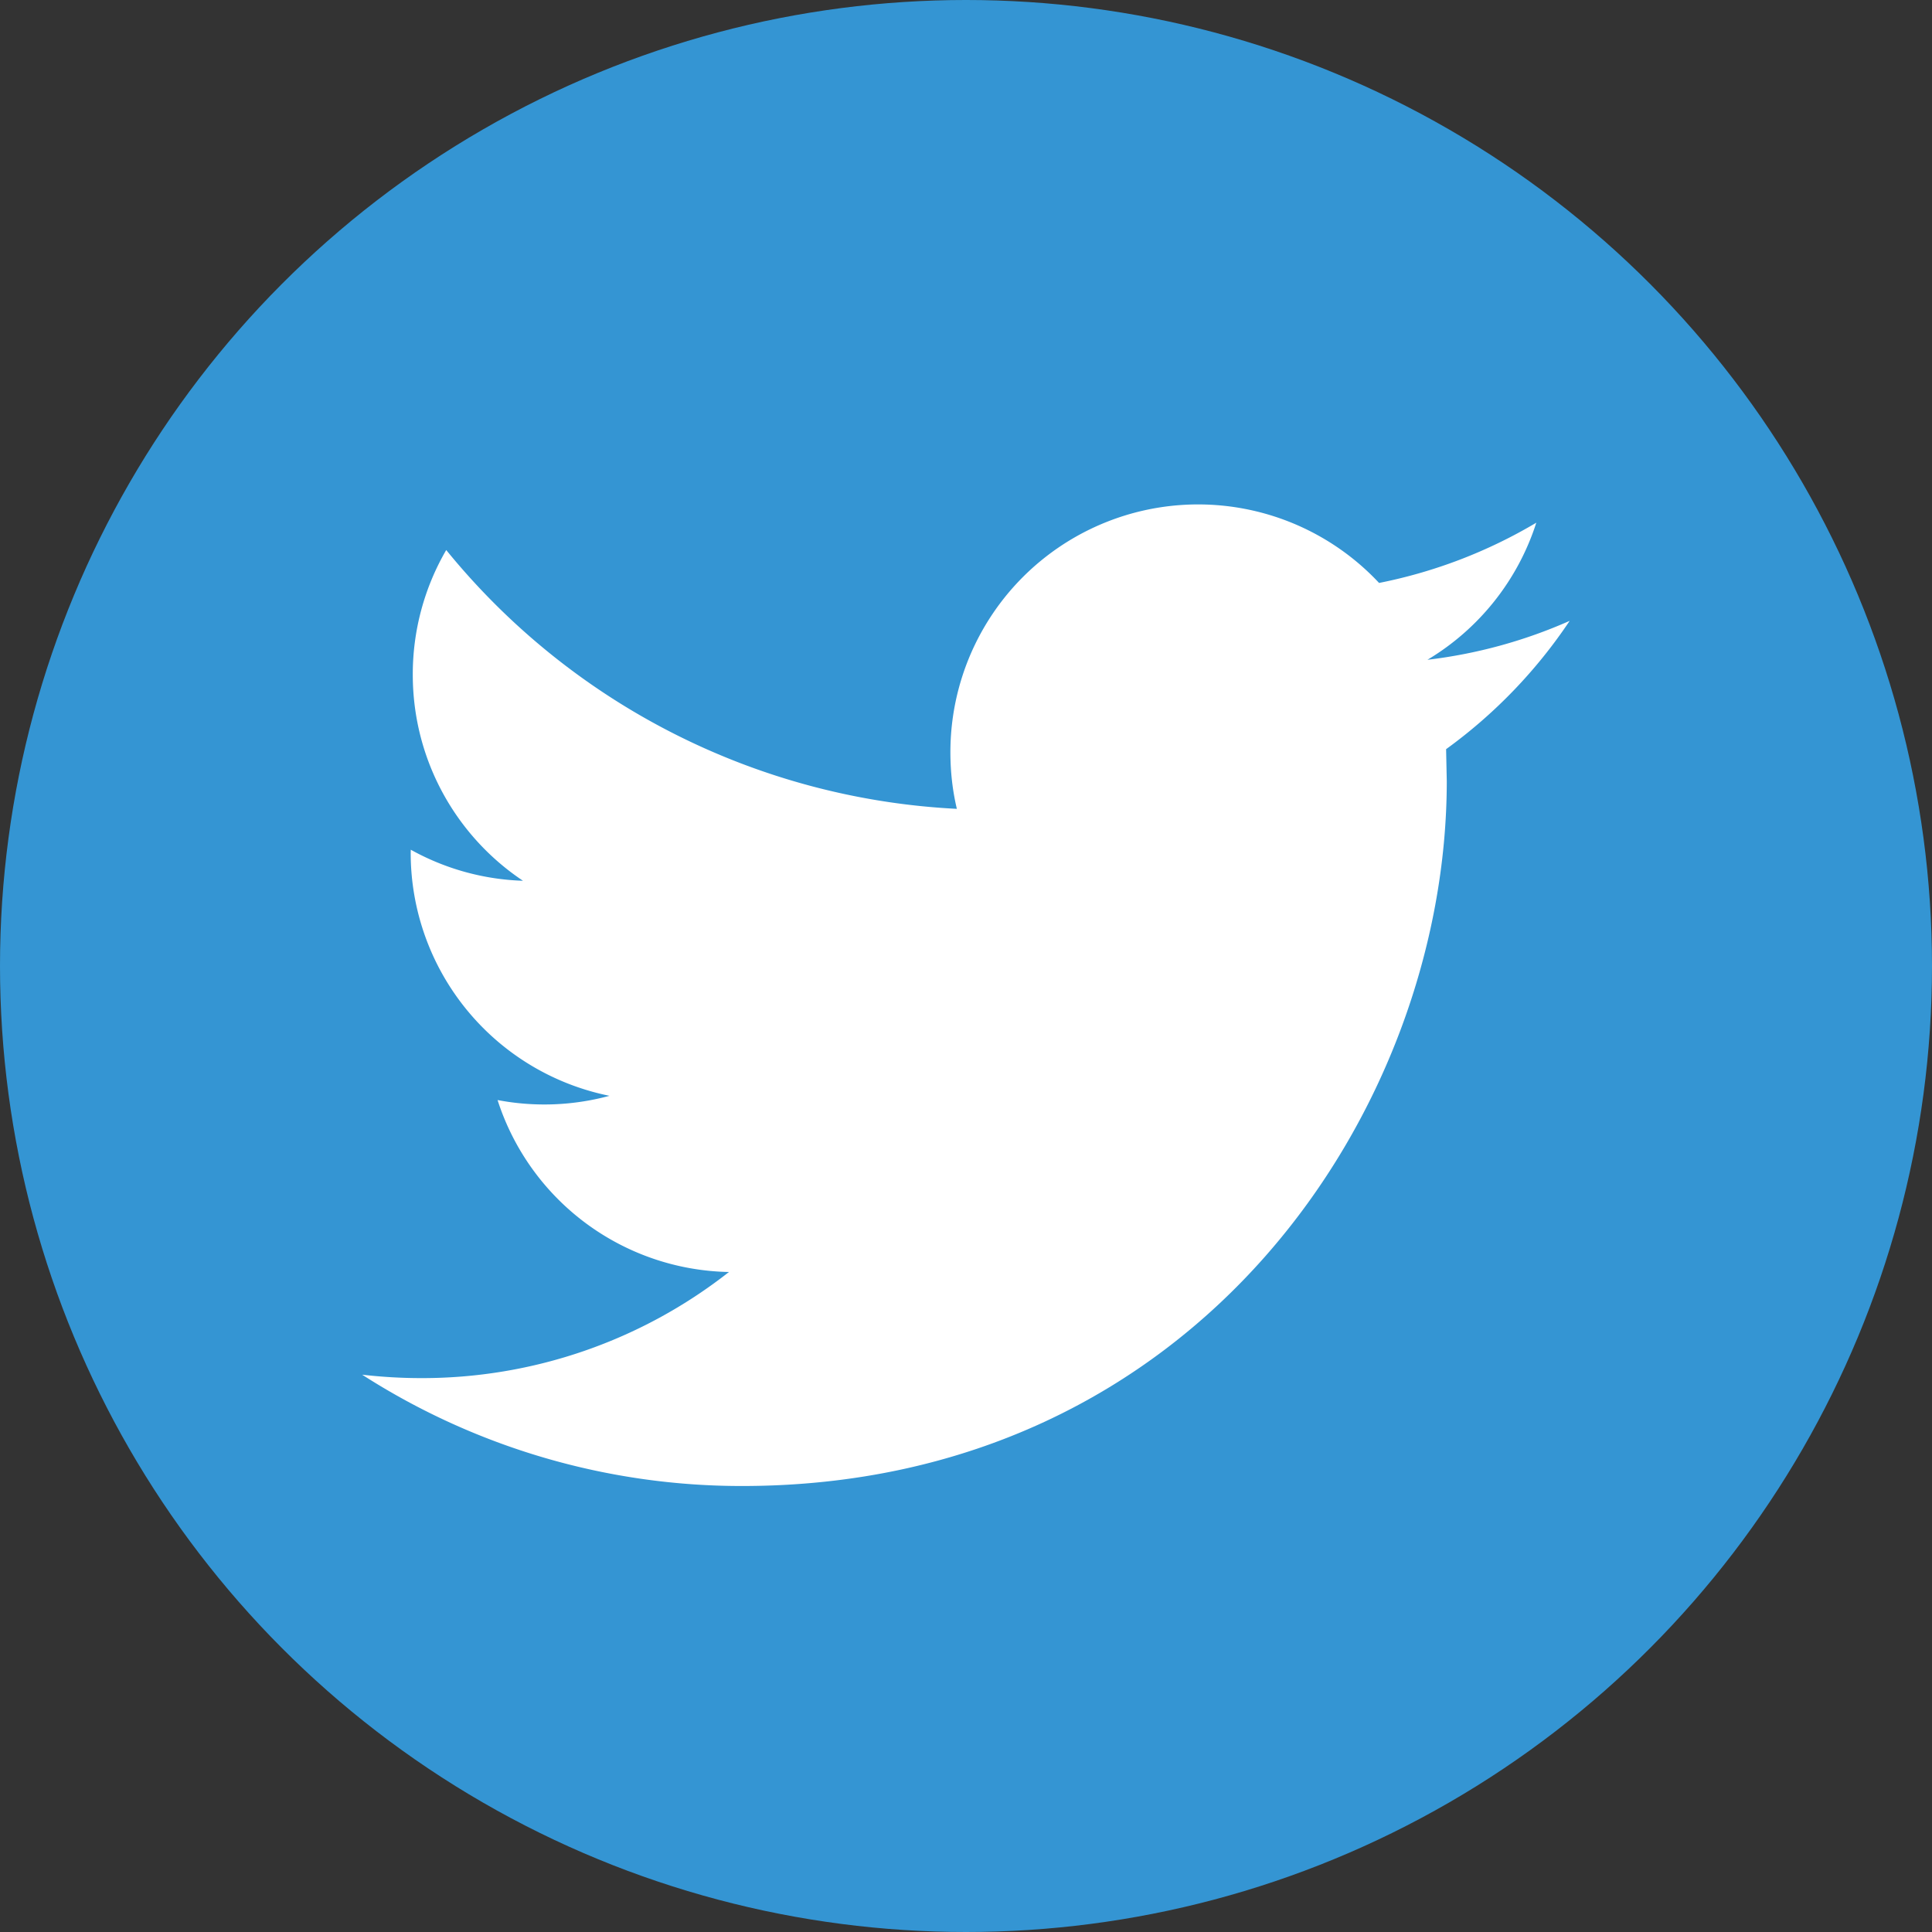 <svg xmlns="http://www.w3.org/2000/svg" width="26" height="26" viewBox="0 0 26 26"><rect x="0" y="0" width="26" height="26" fill="#333333" stroke="none"/><circle fill-rule="evenodd" clip-rule="evenodd" fill="#3495D3" cx="13" cy="13" r="13"/><path fill="#fff" d="M9.985 19.998c6.132 0 9.485-5.08 9.485-9.485l-.009-.431a6.792 6.792 0 0 0 1.663-1.727 6.65 6.65 0 0 1-1.914.524 3.337 3.337 0 0 0 1.465-1.845 6.688 6.688 0 0 1-2.116.811 3.334 3.334 0 0 0-5.769 2.279c0 .262.029.517.087.761a9.468 9.468 0 0 1-6.872-3.483 3.328 3.328 0 0 0-.45 1.676c0 1.156.588 2.178 1.483 2.775a3.323 3.323 0 0 1-1.51-.418l-.001.043a3.336 3.336 0 0 0 2.675 3.269 3.353 3.353 0 0 1-1.506.057 3.336 3.336 0 0 0 3.114 2.314 6.684 6.684 0 0 1-4.141 1.428c-.269 0-.534-.016-.795-.046a9.443 9.443 0 0 0 5.111 1.498"/></svg>